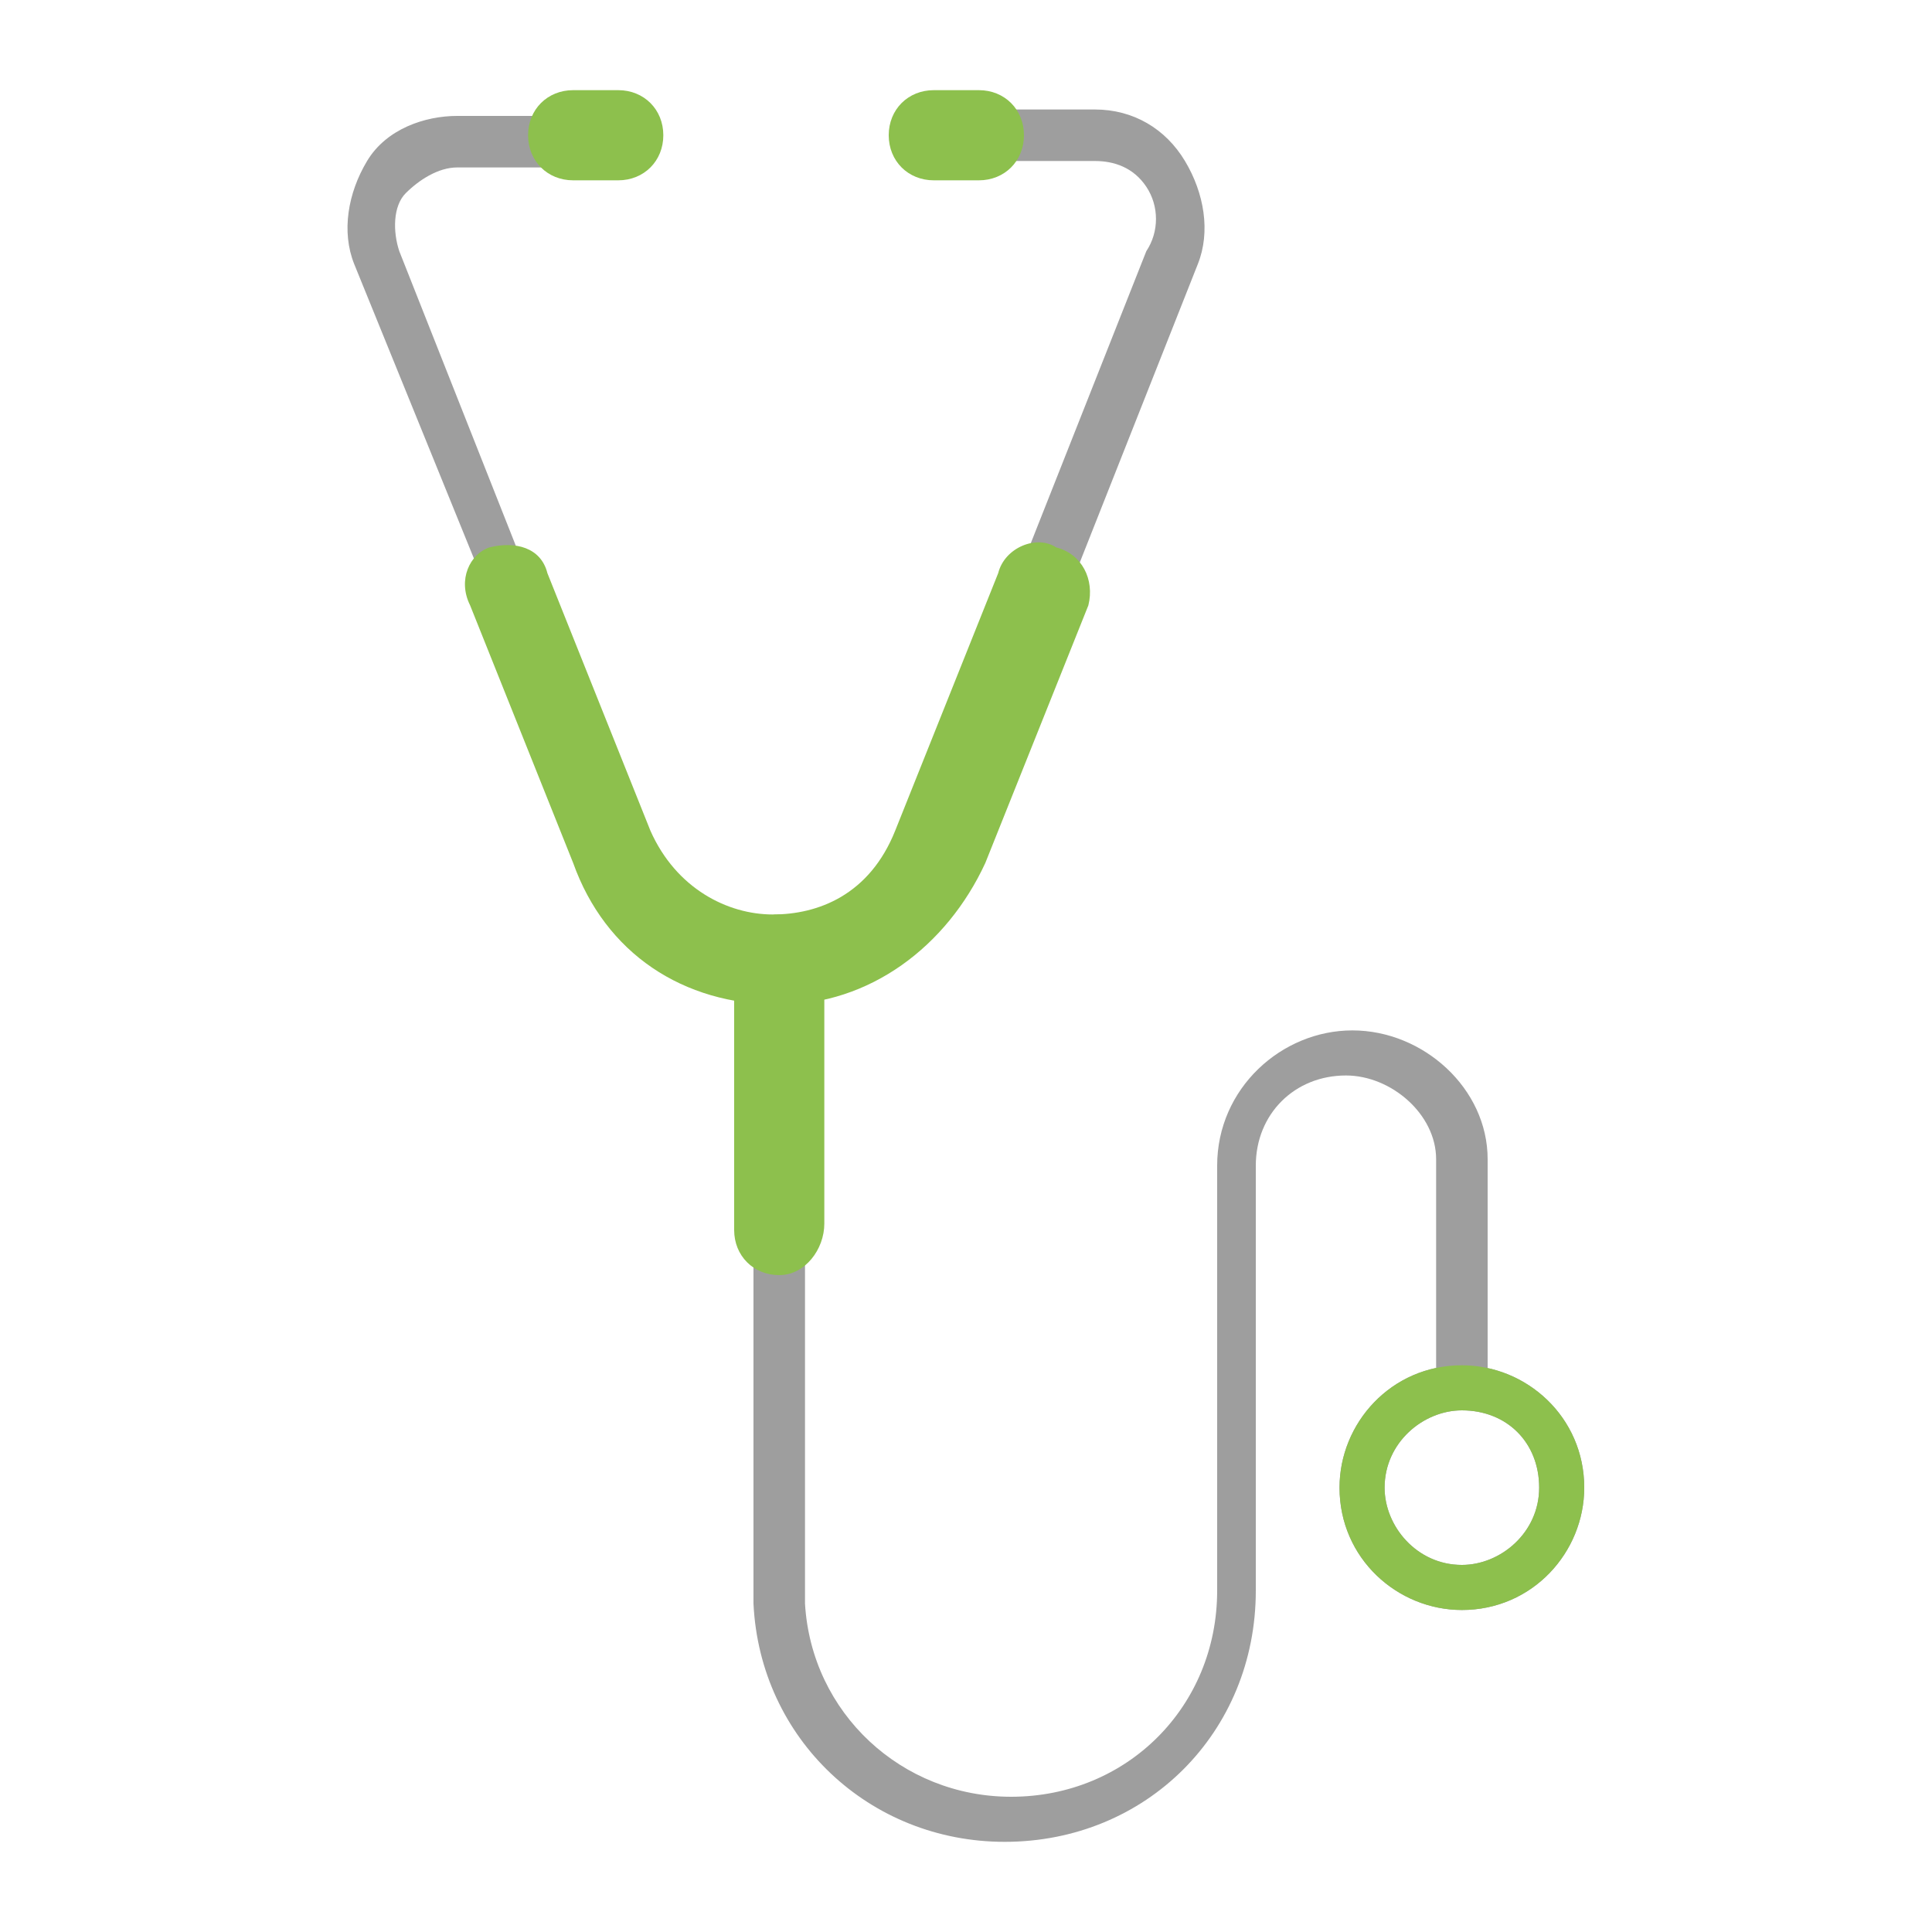 <?xml version="1.0" encoding="utf-8"?>
<!-- Generator: Adobe Illustrator 23.0.0, SVG Export Plug-In . SVG Version: 6.00 Build 0)  -->
<svg version="1.1" id="Capa_1" xmlns="http://www.w3.org/2000/svg" xmlns:xlink="http://www.w3.org/1999/xlink" x="0px" y="0px"
	 viewBox="0 0 30 30" style="enable-background:new 0 0 30 30;" xml:space="preserve">
<style type="text/css">
	.st0{fill:#9E9E9E;}
	.st1{fill:#8DC04D;}
	.st2{display:none;}
	.st3{display:inline;}
	.st4{fill:#EAEAEA;}
	.st5{fill:#D6D7D7;}
	.st6{fill:#69BDEB;}
	.st7{fill:#559AC8;}
	.st8{fill:#32425C;}
	.st9{fill:#E9521E;}
	.st10{fill:#113759;}
	.st11{fill:#64B9E9;}
</style>
<g>
	<g>
		<path class="st0" d="M15.6,28.6c-2.1,0-3.8-1.6-3.9-3.7c0-0.1,0-6.3,0-10c0-0.2,0.2-0.4,0.4-0.4c0.2,0,0.4,0.2,0.4,0.4
			c0,3.4,0,9.9,0,10c0.1,1.7,1.5,3,3.2,3c1.8,0,3.2-1.4,3.2-3.2v-6.6c0-1.2,1-2.1,2.1-2.1c1.1,0,2.1,0.9,2.1,2c0,0,0,0,0,3.5
			c0,0.2-0.2,0.4-0.4,0.4s-0.4-0.2-0.4-0.4c0,0,0-3.4,0-3.5c0-0.7-0.7-1.3-1.4-1.3c-0.8,0-1.4,0.6-1.4,1.4v6.6
			C19.5,26.9,17.8,28.6,15.6,28.6z"/>
	</g>
	<g>
		<path class="st0" d="M12.1,15.2C12.1,15.2,12.1,15.2,12.1,15.2c-1.3,0-2.4-0.7-2.9-2L5.5,4.1C5.3,3.6,5.4,3,5.7,2.5
			C6,2,6.6,1.8,7.1,1.8h2.4c0.2,0,0.4,0.2,0.4,0.4c0,0.2-0.2,0.4-0.4,0.4H7.1c-0.3,0-0.6,0.2-0.8,0.4C6.1,3.2,6.1,3.6,6.2,3.9
			L9.8,13c0.4,1.1,1.4,1.5,2.2,1.5c0.8,0,1.8-0.4,2.2-1.5l3.6-9.1C18,3.6,18,3.2,17.8,2.9c-0.2-0.3-0.5-0.4-0.8-0.4h-2.4
			c-0.2,0-0.4-0.2-0.4-0.4c0-0.2,0.2-0.4,0.4-0.4H17c0.6,0,1.1,0.3,1.4,0.8c0.3,0.5,0.4,1.1,0.2,1.6l-3.6,9.1
			C14.5,14.5,13.4,15.2,12.1,15.2z"/>
	</g>
	<g>
		<path class="st0" d="M22.7,25c-1,0-1.9-0.8-1.9-1.9c0-1,0.8-1.9,1.9-1.9c1,0,1.9,0.8,1.9,1.9C24.6,24.1,23.8,25,22.7,25z
			 M22.7,21.9c-0.6,0-1.2,0.5-1.2,1.2c0,0.6,0.5,1.2,1.2,1.2c0.6,0,1.2-0.5,1.2-1.2C23.9,22.4,23.4,21.9,22.7,21.9z"/>
	</g>
	<g>
		<path class="st1" d="M22.7,25c-1,0-1.9-0.8-1.9-1.9c0-1,0.8-1.9,1.9-1.9c1,0,1.9,0.8,1.9,1.9C24.6,24.1,23.8,25,22.7,25z
			 M22.7,21.9c-0.6,0-1.2,0.5-1.2,1.2c0,0.6,0.5,1.2,1.2,1.2c0.6,0,1.2-0.5,1.2-1.2C23.9,22.4,23.4,21.9,22.7,21.9z"/>
	</g>
	<g>
		<g>
			<path class="st1" d="M12.1,15.6C12.1,15.6,12.1,15.6,12.1,15.6c-1.5,0-2.7-0.8-3.2-2.2l-1.6-4C7.1,9,7.3,8.6,7.6,8.5
				c0.4-0.1,0.8,0,0.9,0.4l1.6,4c0.4,0.9,1.2,1.3,1.9,1.3c0.7,0,1.5-0.3,1.9-1.3l1.6-4c0.1-0.4,0.6-0.6,0.9-0.4
				C16.8,8.6,17,9,16.9,9.4l-1.6,4C14.7,14.7,13.5,15.6,12.1,15.6z"/>
		</g>
	</g>
	<g>
		<path class="st1" d="M12.1,19.8c-0.4,0-0.7-0.3-0.7-0.7v-4.2c0-0.4,0.3-0.7,0.7-0.7c0.4,0,0.7,0.3,0.7,0.7V19
			C12.8,19.4,12.5,19.8,12.1,19.8z"/>
	</g>
	<g>
		<path class="st1" d="M9.6,2.8H8.9c-0.4,0-0.7-0.3-0.7-0.7s0.3-0.7,0.7-0.7h0.7c0.4,0,0.7,0.3,0.7,0.7S10,2.8,9.6,2.8z"/>
	</g>
	<g>
		<path class="st1" d="M15.2,2.8h-0.7c-0.4,0-0.7-0.3-0.7-0.7s0.3-0.7,0.7-0.7h0.7c0.4,0,0.7,0.3,0.7,0.7S15.6,2.8,15.2,2.8z"/>
	</g>
</g>
<g class="st2">
	<g class="st3">
		<path class="st4" d="M22.4,26.2H7.6V5.9c0-1.2,1-2.1,2.1-2.1h10.5c1.2,0,2.1,1,2.1,2.1V26.2z"/>
	</g>
	<g class="st3">
		<path class="st5" d="M29.5,26.2h-7.1V13.8h5c1.2,0,2.1,1,2.1,2.1V26.2z"/>
	</g>
	<g class="st3">
		<path class="st6" d="M15,18.6L15,18.6c-1.3,0-2.3,1-2.3,2.2v5.4h4.5v-5.4C17.3,19.6,16.3,18.6,15,18.6z"/>
	</g>
	<g class="st3">
		<polygon class="st7" points="18.6,9.6 16.8,9.6 16.8,7.9 13.2,7.9 13.2,9.6 11.4,9.6 11.4,13.3 13.2,13.3 13.2,15 16.8,15 
			16.8,13.3 18.6,13.3 		"/>
	</g>
	<g class="st3">
		<path class="st6" d="M26.7,18.1h-1.5c-0.5,0-0.9-0.4-0.9-0.9v0c0-0.5,0.4-0.9,0.9-0.9h1.5c0.5,0,0.9,0.4,0.9,0.9v0
			C27.6,17.8,27.2,18.1,26.7,18.1z"/>
	</g>
	<g class="st3">
		<path class="st6" d="M26.7,21.6h-1.5c-0.5,0-0.9-0.4-0.9-0.9v0c0-0.5,0.4-0.9,0.9-0.9h1.5c0.5,0,0.9,0.4,0.9,0.9v0
			C27.6,21.2,27.2,21.6,26.7,21.6z"/>
	</g>
	<g class="st3">
		<path class="st5" d="M0.5,26.2h7.1V13.8h-5c-1.2,0-2.1,1-2.1,2.1V26.2z"/>
	</g>
	<g class="st3">
		<path class="st6" d="M3.3,18.1h1.5c0.5,0,0.9-0.4,0.9-0.9v0c0-0.5-0.4-0.9-0.9-0.9H3.3c-0.5,0-0.9,0.4-0.9,0.9v0
			C2.4,17.8,2.8,18.1,3.3,18.1z"/>
	</g>
	<g class="st3">
		<path class="st6" d="M3.3,21.6h1.5c0.5,0,0.9-0.4,0.9-0.9v0c0-0.5-0.4-0.9-0.9-0.9H3.3c-0.5,0-0.9,0.4-0.9,0.9v0
			C2.4,21.2,2.8,21.6,3.3,21.6z"/>
	</g>
</g>
<g class="st2">
	<g class="st3">
		<path class="st4" d="M16.1,28.1c5.8-2.8,8.3-5.6,9.3-7.3c0.5-0.8,0.7-1.6,0.7-2.5V3.7c0,0-7.2,4.3-10-1.8l0,0
			C13.2,8.1,6,3.7,6,3.7v14.6c0,0.9,0.2,1.8,0.7,2.5C7.8,22.4,10.3,25.3,16.1,28.1L16.1,28.1z"/>
	</g>
	<g class="st3">
		<path class="st5" d="M8.8,7.6v10.6c0,0.6,0.2,1.3,0.5,1.8c0.8,1.2,2.6,3.3,6.8,5.3l0,0c4.2-2,6-4.1,6.8-5.3
			c0.3-0.5,0.5-1.2,0.5-1.8V7.6H8.8z"/>
	</g>
	<g class="st3">
		<polygon class="st8" points="12.5,17.3 10.4,17.3 10.4,15.2 6,15.2 6,17.3 3.9,17.3 3.9,21.7 6,21.7 6,23.9 10.4,23.9 10.4,21.7 
			12.5,21.7 		"/>
	</g>
	<g class="st3">
		<g>
			<rect x="15" y="11" class="st9" width="2.1" height="5.7"/>
		</g>
		<g>
			<path class="st9" d="M16.1,20.6L16.1,20.6c-0.6,0-1-0.5-1-1v0c0-0.6,0.5-1,1-1h0c0.6,0,1,0.5,1,1v0
				C17.1,20.1,16.6,20.6,16.1,20.6z"/>
		</g>
	</g>
</g>
<g class="st2">
	<g class="st3">
		<path class="st10" d="M15,4.8c-0.1,0-0.2-0.1-0.2-0.2V1.8c0-0.1,0.1-0.2,0.2-0.2s0.2,0.1,0.2,0.2v2.8C15.2,4.7,15.1,4.8,15,4.8z"
			/>
	</g>
	<g class="st3">
		<path class="st11" d="M7.6,12c0-4.1,3.3-7.4,7.4-7.4s7.4,3.3,7.4,7.4v1.8H7.6V12z"/>
	</g>
	<g class="st3">
		<rect x="7.6" y="13.8" class="st5" width="14.8" height="4.9"/>
	</g>
	<g class="st3">
		<rect x="3.2" y="18.6" class="st4" width="23.7" height="9.3"/>
	</g>
	<g class="st3">
		<path class="st10" d="M24.2,14.2H5.8c-0.3,0-0.5-0.2-0.5-0.5s0.2-0.5,0.5-0.5h18.5c0.3,0,0.5,0.2,0.5,0.5S24.5,14.2,24.2,14.2z"/>
	</g>
	<g class="st3">
		<path class="st10" d="M15,18.9c-0.1,0-0.2-0.1-0.2-0.2v-4.9c0-0.1,0.1-0.2,0.2-0.2s0.2,0.1,0.2,0.2v4.9
			C15.2,18.8,15.1,18.9,15,18.9z"/>
	</g>
	<g class="st3">
		<path class="st10" d="M12.5,18.9c-0.1,0-0.2-0.1-0.2-0.2v-4.9c0-0.1,0.1-0.2,0.2-0.2s0.2,0.1,0.2,0.2v4.9
			C12.8,18.8,12.7,18.9,12.5,18.9z"/>
	</g>
	<g class="st3">
		<path class="st10" d="M10.1,18.9c-0.1,0-0.2-0.1-0.2-0.2v-4.9c0-0.1,0.1-0.2,0.2-0.2s0.2,0.1,0.2,0.2v4.9
			C10.3,18.8,10.2,18.9,10.1,18.9z"/>
	</g>
	<g class="st3">
		<path class="st10" d="M19.9,18.9c-0.1,0-0.2-0.1-0.2-0.2v-4.9c0-0.1,0.1-0.2,0.2-0.2s0.2,0.1,0.2,0.2v4.9
			C20.2,18.8,20.1,18.9,19.9,18.9z"/>
	</g>
	<g class="st3">
		<path class="st10" d="M17.5,18.9c-0.1,0-0.2-0.1-0.2-0.2v-4.9c0-0.1,0.1-0.2,0.2-0.2s0.2,0.1,0.2,0.2v4.9
			C17.7,18.8,17.6,18.9,17.5,18.9z"/>
	</g>
	<g class="st3">
		<rect x="13.8" y="18.6" class="st5" width="2.5" height="9.3"/>
	</g>
	<g class="st3">
		<rect x="3.2" y="18.6" class="st5" width="2.6" height="9.3"/>
	</g>
	<g class="st3">
		<rect x="24.2" y="18.6" class="st5" width="2.6" height="9.3"/>
	</g>
	<g class="st3">
		<path class="st10" d="M28.8,28.4H1.2c-0.3,0-0.5-0.2-0.5-0.5c0-0.3,0.2-0.5,0.5-0.5h27.6c0.3,0,0.5,0.2,0.5,0.5
			C29.2,28.2,29,28.4,28.8,28.4z"/>
	</g>
	<g class="st3">
		<path class="st10" d="M28.1,19.1H1.9c-0.3,0-0.5-0.2-0.5-0.5s0.2-0.5,0.5-0.5h26.2c0.3,0,0.5,0.2,0.5,0.5S28.4,19.1,28.1,19.1z"/>
	</g>
</g>
</svg>

